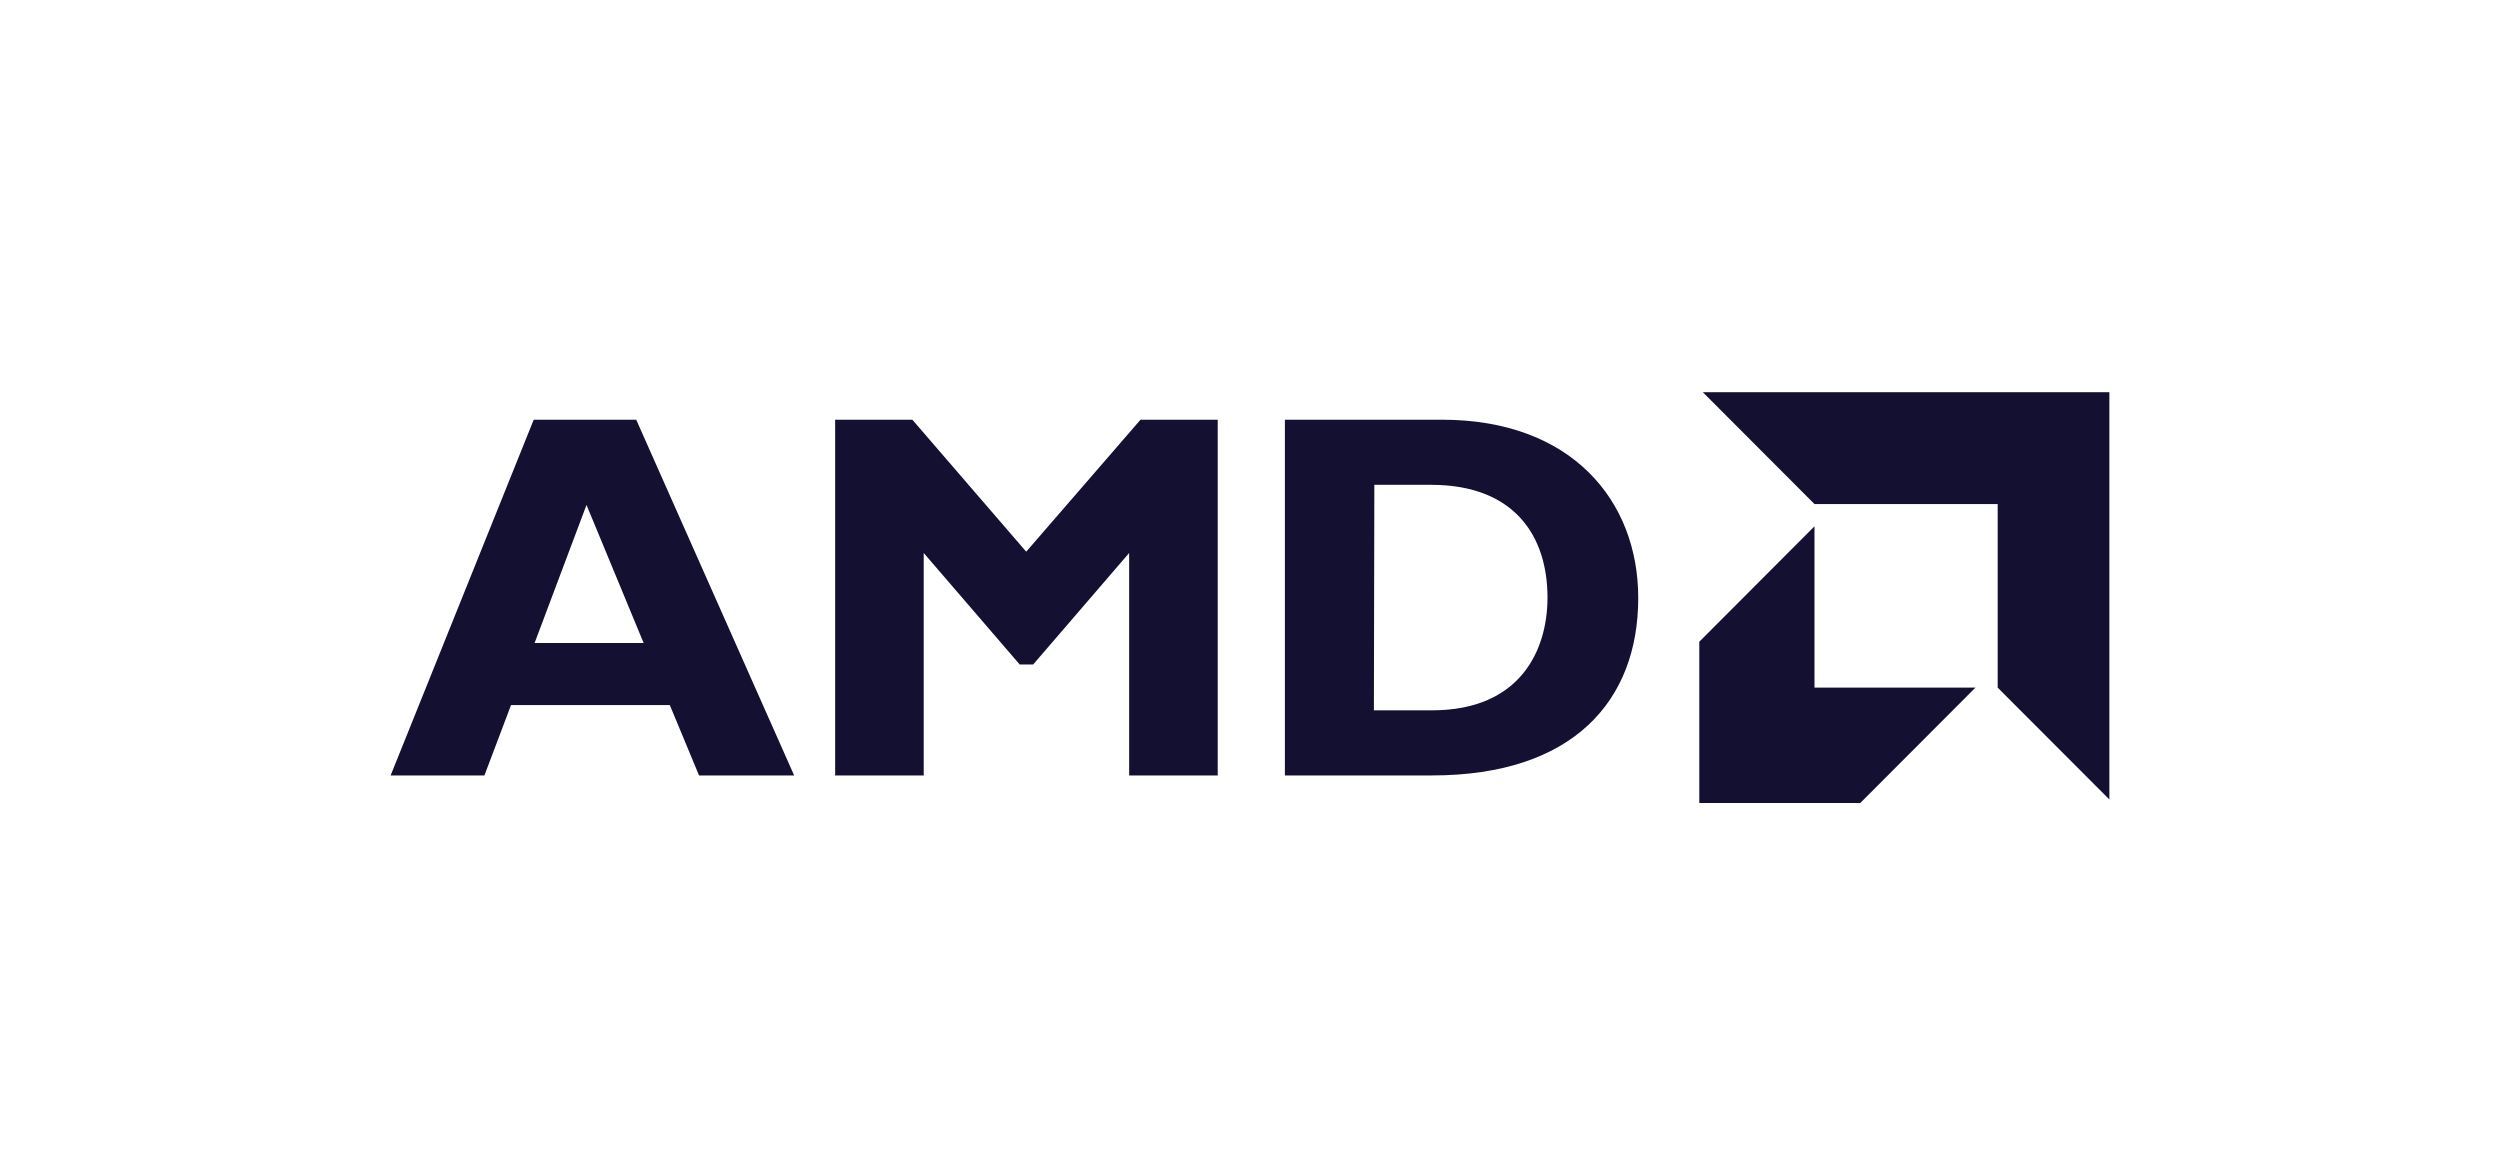 <svg width="68" height="32" viewBox="0 0 68 32" fill="none" xmlns="http://www.w3.org/2000/svg">
<path d="M21.601 21.092H19.014L18.219 19.178H13.9L13.176 21.092H10.625L14.517 11.416H17.305L21.601 21.092ZM15.953 13.734L14.541 17.49H17.507L15.953 13.734ZM31.022 11.416H33.122V21.092H30.713V15.041L28.103 18.073H27.735L25.125 15.041V21.092H22.716V11.416H24.816L27.913 15.006L31.022 11.416ZM39.221 11.416C42.745 11.416 44.56 13.615 44.56 16.266C44.56 19.048 42.804 21.092 38.948 21.092H34.949V11.416H39.221ZM37.37 19.321H38.948C41.368 19.321 42.092 17.669 42.092 16.254C42.092 14.59 41.202 13.187 38.924 13.187H37.382L37.37 19.321ZM49.354 13.71L46.316 10.667H57.375V21.746L54.337 18.703V13.71H49.354ZM49.354 14.316L46.221 17.455V21.841H50.6L53.732 18.703H49.354V14.316Z" fill="#131032"/>
</svg>
